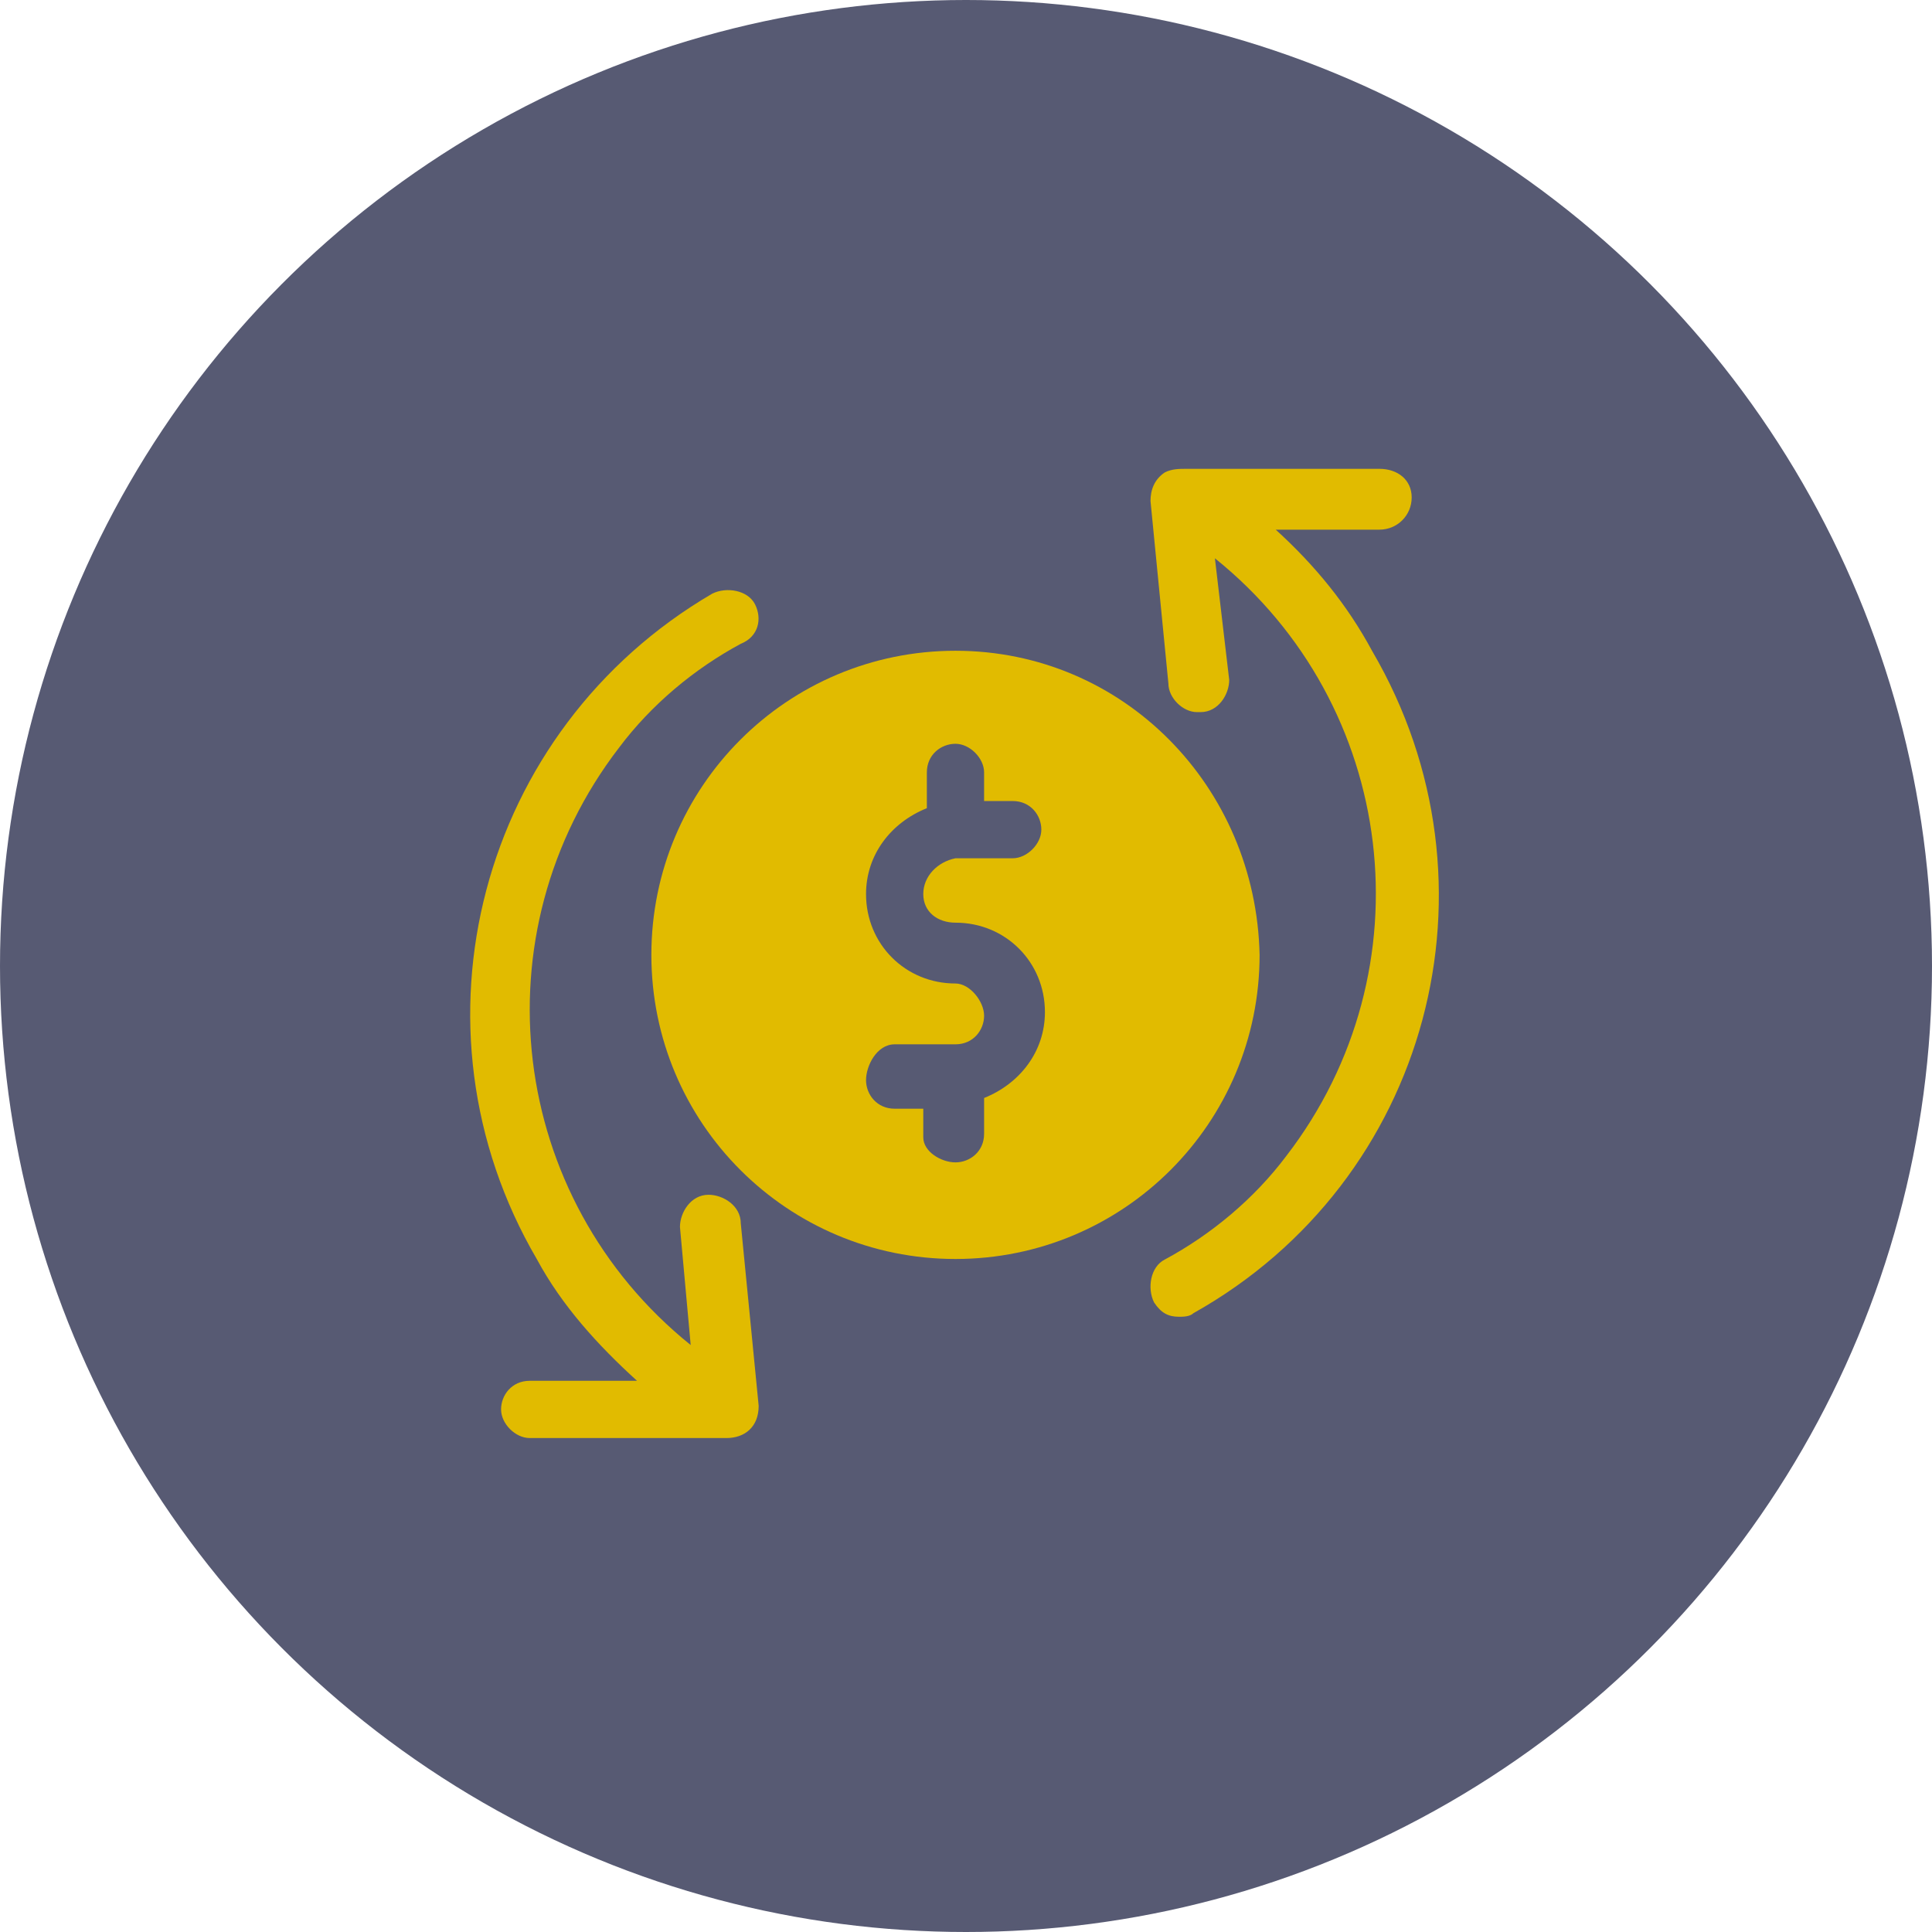 <?xml version="1.0" encoding="utf-8"?>
<!-- Generator: Adobe Illustrator 23.0.0, SVG Export Plug-In . SVG Version: 6.00 Build 0)  -->
<svg version="1.1" id="Layer_1" xmlns="http://www.w3.org/2000/svg" xmlns:xlink="http://www.w3.org/1999/xlink" x="0px" y="0px"
	 viewBox="0 0 54 54" style="enable-background:new 0 0 54 54;" xml:space="preserve">
<style type="text/css">
	.st0{opacity:0.82;fill:#323654;enable-background:new    ;}
	.st1{fill:#E1BB00;}
</style>
<g id="Group_25638" transform="translate(-18 -676)">
	<circle id="Ellipse_506" class="st0" cx="45" cy="703" r="27"/>
	<g id="money_3_" transform="translate(31.105 689.104)">
		<g id="Group_6627" transform="translate(19.052 0)">
			<g id="Group_6626">
				<path id="Path_44472" class="st1" d="M3.5,1.7h2.9c0.5,0,0.9-0.4,0.9-0.9S6.9,0,6.4,0H1C0.8,0,0.6,0,0.4,0.1
					C0.1,0.3,0,0.6,0,0.9L0.5,6c0,0.4,0.4,0.8,0.8,0.8c0,0,0.1,0,0.1,0c0.5,0,0.8-0.5,0.8-0.9L1.8,2.5c5.1,4.1,6,11.5,2,16.7
					c-0.9,1.2-2.1,2.2-3.4,2.9c-0.4,0.2-0.5,0.8-0.3,1.2c0.2,0.3,0.4,0.4,0.7,0.4c0.1,0,0.3,0,0.4-0.1C7.8,19.9,10,11.6,6.2,5.1
					C5.5,3.8,4.6,2.7,3.5,1.7L3.5,1.7z"/>
			</g>
		</g>
		<g id="Group_6629" transform="translate(0 3.39)">
			<g id="Group_6628">
				<path id="Path_44473" class="st1" d="M8.1,22.8l-0.5-5.1c0-0.5-0.5-0.8-0.9-0.8c-0.5,0-0.8,0.5-0.8,0.9c0,0,0,0,0,0l0.3,3.3
					c-5.1-4.1-6-11.5-2-16.7c0.9-1.2,2.1-2.2,3.4-2.9C8.1,1.3,8.2,0.8,8,0.4S7.2-0.1,6.8,0.1l0,0C0.3,3.9-1.9,12.2,1.9,18.7
					c0.7,1.3,1.7,2.4,2.8,3.4H1.7c-0.5,0-0.8,0.4-0.8,0.8s0.4,0.8,0.8,0.8h5.5C7.7,23.7,8.1,23.4,8.1,22.8
					C8.1,22.9,8.1,22.8,8.1,22.8L8.1,22.8z"/>
			</g>
		</g>
		<g id="Group_6631" transform="translate(5.101 5.085)">
			<g id="Group_6630">
				<path id="Path_44474" class="st1" d="M8.5,0C3.8,0,0,3.8,0,8.5C0,13.2,3.8,17,8.5,17c4.7,0,8.5-3.8,8.5-8.5l0,0
					C16.9,3.8,13.2,0,8.5,0z M8.5,7.6c1.4,0,2.5,1.1,2.5,2.5c0,1.1-0.7,2-1.7,2.4v1c0,0.5-0.4,0.8-0.8,0.8S7.6,14,7.6,13.6v-0.8H6.8
					c-0.5,0-0.8-0.4-0.8-0.8S6.3,11,6.8,11h1.7c0.5,0,0.8-0.4,0.8-0.8S8.9,9.3,8.5,9.3l0,0c-1.4,0-2.5-1.1-2.5-2.5
					c0-1.1,0.7-2,1.7-2.4v-1c0-0.5,0.4-0.8,0.8-0.8s0.8,0.4,0.8,0.8v0.8h0.8c0.5,0,0.8,0.4,0.8,0.8s-0.4,0.8-0.8,0.8l0,0H8.5
					C8,5.9,7.6,6.3,7.6,6.8S8,7.6,8.5,7.6z"/>
			</g>
		</g>
	</g>
</g>
</svg>
